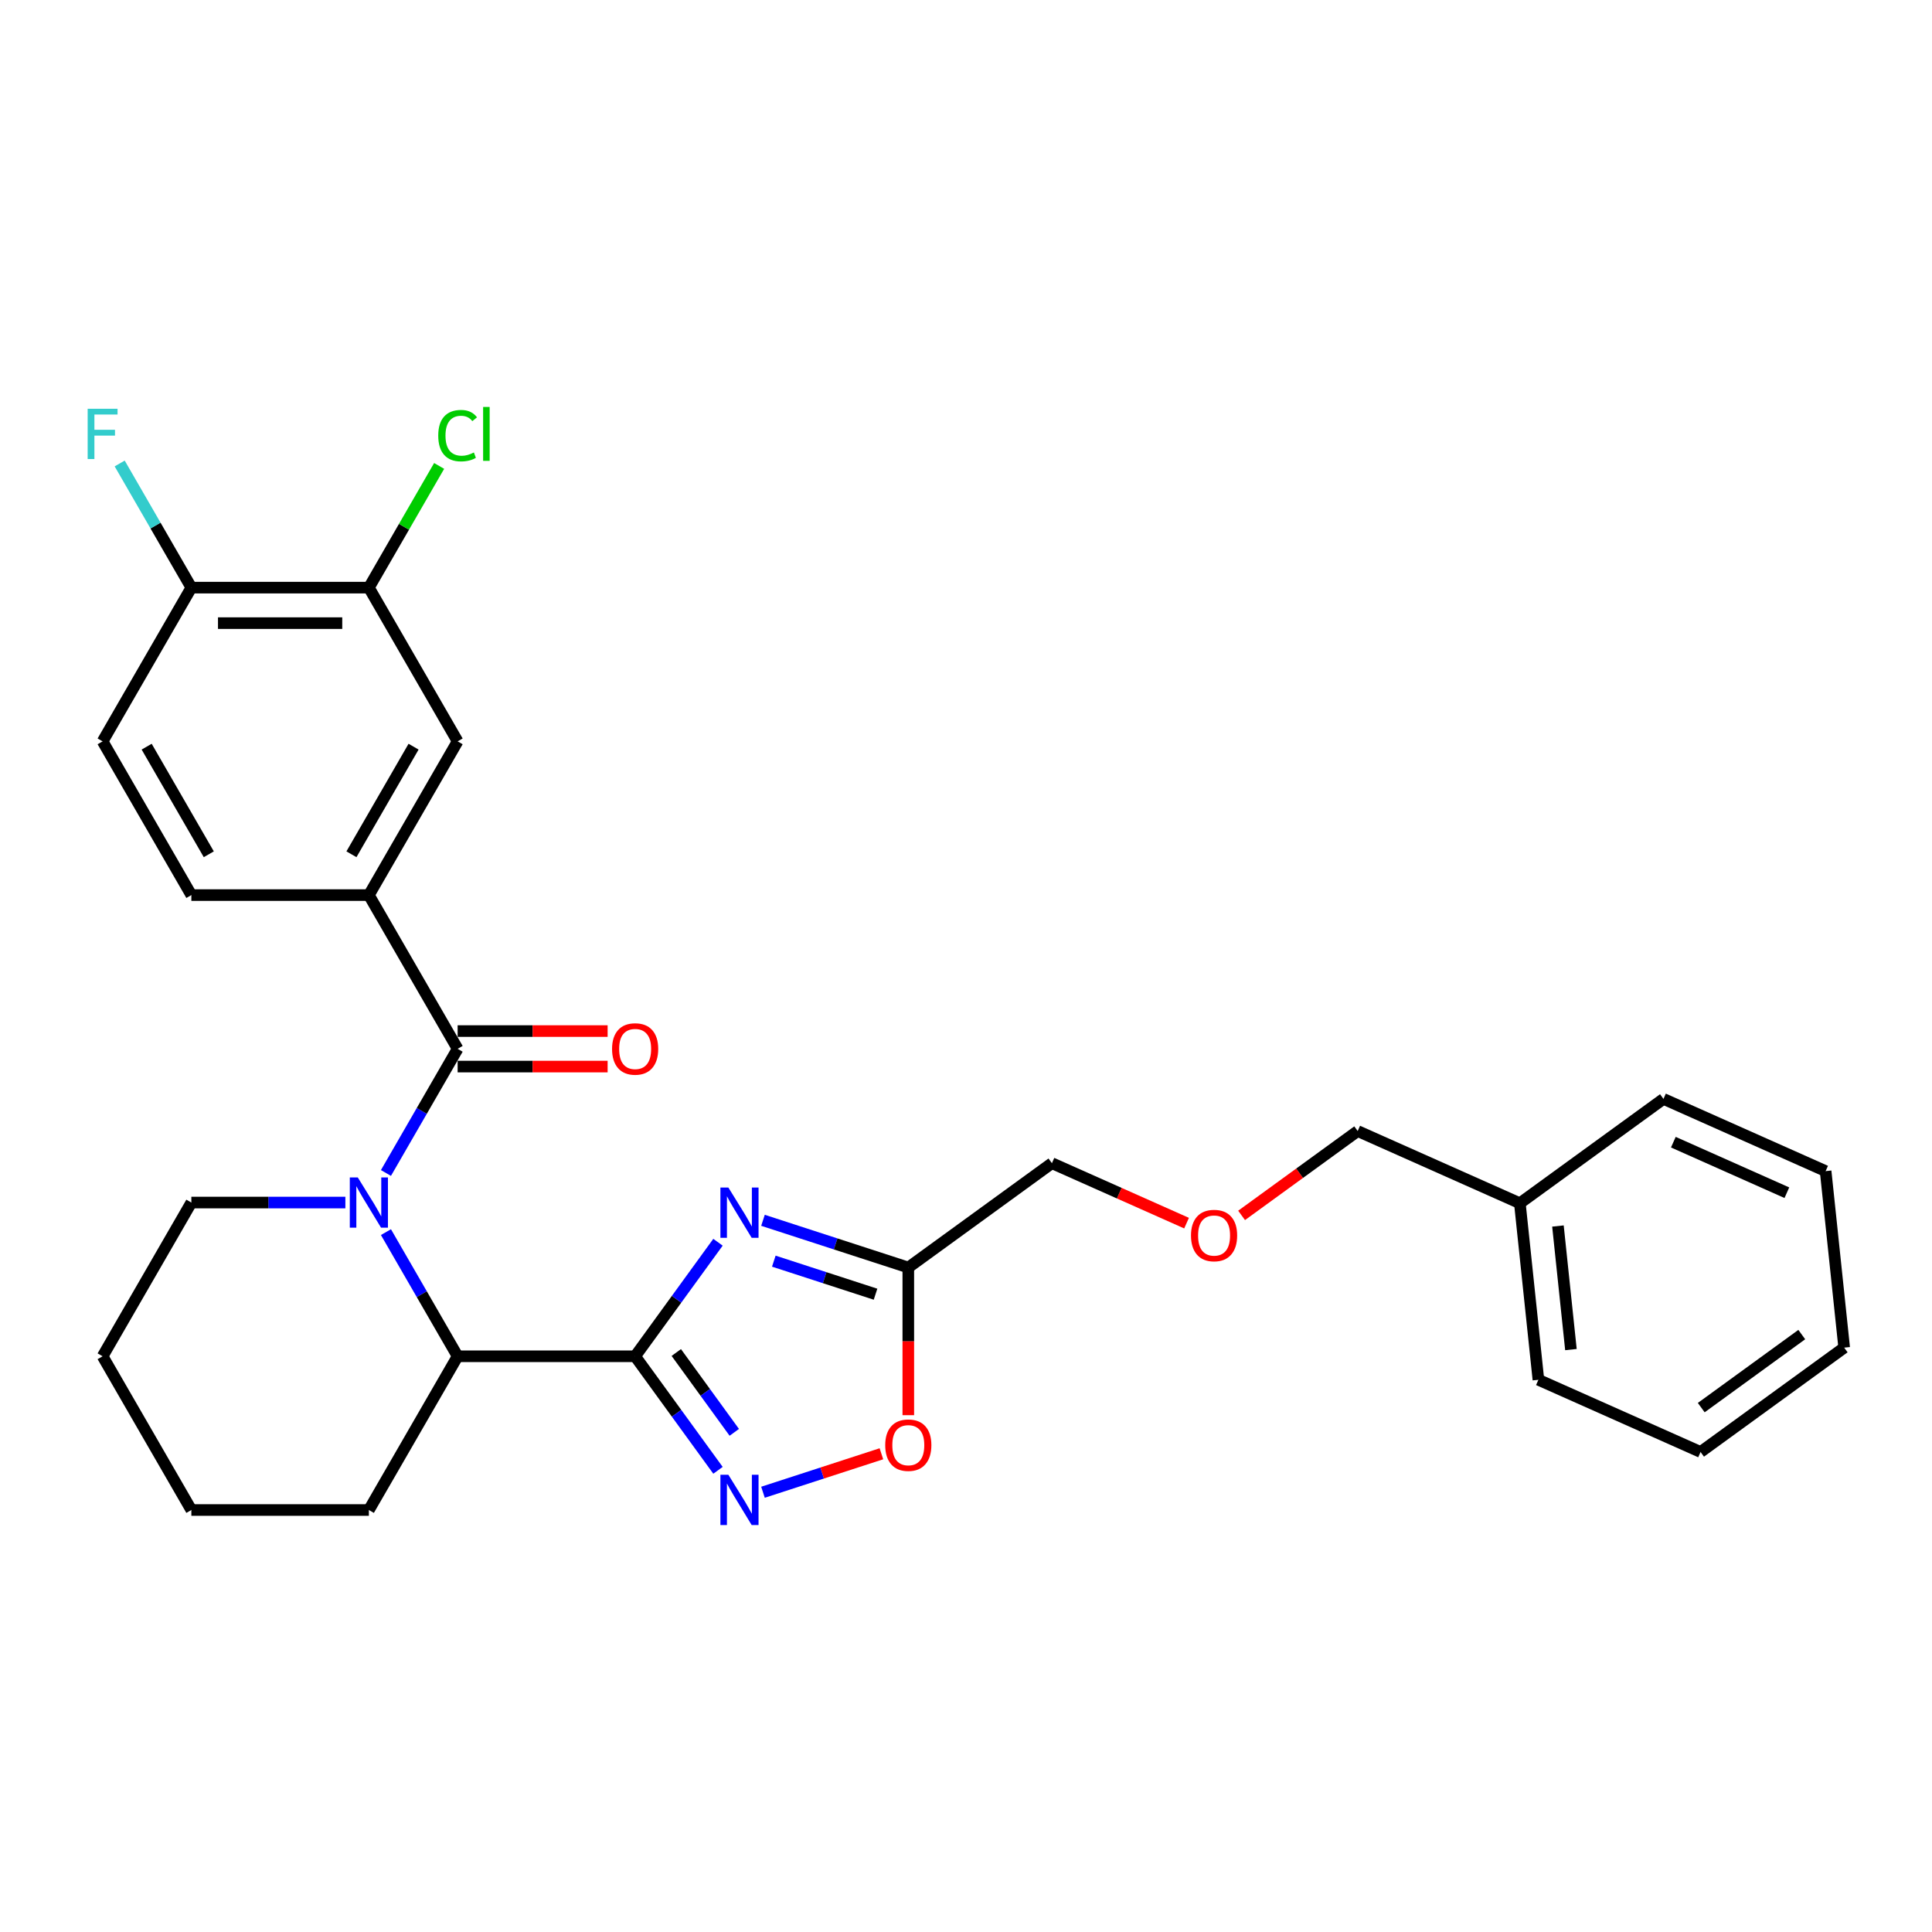 <?xml version='1.0' encoding='iso-8859-1'?>
<svg version='1.1' baseProfile='full'
              xmlns='http://www.w3.org/2000/svg'
                      xmlns:rdkit='http://www.rdkit.org/xml'
                      xmlns:xlink='http://www.w3.org/1999/xlink'
                  xml:space='preserve'
width='1000px' height='1000px' viewBox='0 0 1000 1000'>
<!-- END OF HEADER -->
<rect style='opacity:1.0;fill:#FFFFFF;stroke:none' width='1000' height='1000' x='0' y='0'> </rect>
<path class='bond-0' d='M 328.748,702.008 L 350.19,672.495' style='fill:none;fill-rule:evenodd;stroke:#000000;stroke-width:6px;stroke-linecap:butt;stroke-linejoin:miter;stroke-opacity:1' />
<path class='bond-0' d='M 350.19,672.495 L 371.632,642.983' style='fill:none;fill-rule:evenodd;stroke:#0000FF;stroke-width:6px;stroke-linecap:butt;stroke-linejoin:miter;stroke-opacity:1' />
<path class='bond-1' d='M 328.748,702.008 L 350.19,731.52' style='fill:none;fill-rule:evenodd;stroke:#000000;stroke-width:6px;stroke-linecap:butt;stroke-linejoin:miter;stroke-opacity:1' />
<path class='bond-1' d='M 350.19,731.52 L 371.632,761.033' style='fill:none;fill-rule:evenodd;stroke:#0000FF;stroke-width:6px;stroke-linecap:butt;stroke-linejoin:miter;stroke-opacity:1' />
<path class='bond-1' d='M 350.047,700.061 L 365.056,720.719' style='fill:none;fill-rule:evenodd;stroke:#000000;stroke-width:6px;stroke-linecap:butt;stroke-linejoin:miter;stroke-opacity:1' />
<path class='bond-1' d='M 365.056,720.719 L 380.066,741.378' style='fill:none;fill-rule:evenodd;stroke:#0000FF;stroke-width:6px;stroke-linecap:butt;stroke-linejoin:miter;stroke-opacity:1' />
<path class='bond-2' d='M 328.748,702.008 L 236.868,702.008' style='fill:none;fill-rule:evenodd;stroke:#000000;stroke-width:6px;stroke-linecap:butt;stroke-linejoin:miter;stroke-opacity:1' />
<path class='bond-3' d='M 394.918,631.628 L 432.527,643.848' style='fill:none;fill-rule:evenodd;stroke:#0000FF;stroke-width:6px;stroke-linecap:butt;stroke-linejoin:miter;stroke-opacity:1' />
<path class='bond-3' d='M 432.527,643.848 L 470.136,656.068' style='fill:none;fill-rule:evenodd;stroke:#000000;stroke-width:6px;stroke-linecap:butt;stroke-linejoin:miter;stroke-opacity:1' />
<path class='bond-3' d='M 400.522,652.771 L 426.848,661.325' style='fill:none;fill-rule:evenodd;stroke:#0000FF;stroke-width:6px;stroke-linecap:butt;stroke-linejoin:miter;stroke-opacity:1' />
<path class='bond-3' d='M 426.848,661.325 L 453.175,669.879' style='fill:none;fill-rule:evenodd;stroke:#000000;stroke-width:6px;stroke-linecap:butt;stroke-linejoin:miter;stroke-opacity:1' />
<path class='bond-4' d='M 199.766,637.745 L 218.317,669.876' style='fill:none;fill-rule:evenodd;stroke:#0000FF;stroke-width:6px;stroke-linecap:butt;stroke-linejoin:miter;stroke-opacity:1' />
<path class='bond-4' d='M 218.317,669.876 L 236.868,702.008' style='fill:none;fill-rule:evenodd;stroke:#000000;stroke-width:6px;stroke-linecap:butt;stroke-linejoin:miter;stroke-opacity:1' />
<path class='bond-5' d='M 199.766,607.131 L 218.317,574.999' style='fill:none;fill-rule:evenodd;stroke:#0000FF;stroke-width:6px;stroke-linecap:butt;stroke-linejoin:miter;stroke-opacity:1' />
<path class='bond-5' d='M 218.317,574.999 L 236.868,542.868' style='fill:none;fill-rule:evenodd;stroke:#000000;stroke-width:6px;stroke-linecap:butt;stroke-linejoin:miter;stroke-opacity:1' />
<path class='bond-6' d='M 178.763,622.438 L 138.906,622.438' style='fill:none;fill-rule:evenodd;stroke:#0000FF;stroke-width:6px;stroke-linecap:butt;stroke-linejoin:miter;stroke-opacity:1' />
<path class='bond-6' d='M 138.906,622.438 L 99.048,622.438' style='fill:none;fill-rule:evenodd;stroke:#000000;stroke-width:6px;stroke-linecap:butt;stroke-linejoin:miter;stroke-opacity:1' />
<path class='bond-7' d='M 236.868,542.868 L 190.928,463.297' style='fill:none;fill-rule:evenodd;stroke:#000000;stroke-width:6px;stroke-linecap:butt;stroke-linejoin:miter;stroke-opacity:1' />
<path class='bond-8' d='M 236.868,552.056 L 275.687,552.056' style='fill:none;fill-rule:evenodd;stroke:#000000;stroke-width:6px;stroke-linecap:butt;stroke-linejoin:miter;stroke-opacity:1' />
<path class='bond-8' d='M 275.687,552.056 L 314.506,552.056' style='fill:none;fill-rule:evenodd;stroke:#FF0000;stroke-width:6px;stroke-linecap:butt;stroke-linejoin:miter;stroke-opacity:1' />
<path class='bond-8' d='M 236.868,533.68 L 275.687,533.68' style='fill:none;fill-rule:evenodd;stroke:#000000;stroke-width:6px;stroke-linecap:butt;stroke-linejoin:miter;stroke-opacity:1' />
<path class='bond-8' d='M 275.687,533.68 L 314.506,533.68' style='fill:none;fill-rule:evenodd;stroke:#FF0000;stroke-width:6px;stroke-linecap:butt;stroke-linejoin:miter;stroke-opacity:1' />
<path class='bond-9' d='M 394.918,772.388 L 425.566,762.429' style='fill:none;fill-rule:evenodd;stroke:#0000FF;stroke-width:6px;stroke-linecap:butt;stroke-linejoin:miter;stroke-opacity:1' />
<path class='bond-9' d='M 425.566,762.429 L 456.214,752.471' style='fill:none;fill-rule:evenodd;stroke:#FF0000;stroke-width:6px;stroke-linecap:butt;stroke-linejoin:miter;stroke-opacity:1' />
<path class='bond-10' d='M 236.868,702.008 L 190.928,781.578' style='fill:none;fill-rule:evenodd;stroke:#000000;stroke-width:6px;stroke-linecap:butt;stroke-linejoin:miter;stroke-opacity:1' />
<path class='bond-11' d='M 470.136,656.068 L 544.468,602.063' style='fill:none;fill-rule:evenodd;stroke:#000000;stroke-width:6px;stroke-linecap:butt;stroke-linejoin:miter;stroke-opacity:1' />
<path class='bond-12' d='M 470.136,656.068 L 470.136,694.281' style='fill:none;fill-rule:evenodd;stroke:#000000;stroke-width:6px;stroke-linecap:butt;stroke-linejoin:miter;stroke-opacity:1' />
<path class='bond-12' d='M 470.136,694.281 L 470.136,732.494' style='fill:none;fill-rule:evenodd;stroke:#FF0000;stroke-width:6px;stroke-linecap:butt;stroke-linejoin:miter;stroke-opacity:1' />
<path class='bond-13' d='M 190.928,463.297 L 236.868,383.727' style='fill:none;fill-rule:evenodd;stroke:#000000;stroke-width:6px;stroke-linecap:butt;stroke-linejoin:miter;stroke-opacity:1' />
<path class='bond-13' d='M 181.905,442.174 L 214.063,386.475' style='fill:none;fill-rule:evenodd;stroke:#000000;stroke-width:6px;stroke-linecap:butt;stroke-linejoin:miter;stroke-opacity:1' />
<path class='bond-14' d='M 190.928,463.297 L 99.048,463.297' style='fill:none;fill-rule:evenodd;stroke:#000000;stroke-width:6px;stroke-linecap:butt;stroke-linejoin:miter;stroke-opacity:1' />
<path class='bond-15' d='M 236.868,383.727 L 190.928,304.157' style='fill:none;fill-rule:evenodd;stroke:#000000;stroke-width:6px;stroke-linecap:butt;stroke-linejoin:miter;stroke-opacity:1' />
<path class='bond-16' d='M 190.928,304.157 L 209.113,272.66' style='fill:none;fill-rule:evenodd;stroke:#000000;stroke-width:6px;stroke-linecap:butt;stroke-linejoin:miter;stroke-opacity:1' />
<path class='bond-16' d='M 209.113,272.66 L 227.298,241.162' style='fill:none;fill-rule:evenodd;stroke:#00CC00;stroke-width:6px;stroke-linecap:butt;stroke-linejoin:miter;stroke-opacity:1' />
<path class='bond-17' d='M 190.928,304.157 L 99.048,304.157' style='fill:none;fill-rule:evenodd;stroke:#000000;stroke-width:6px;stroke-linecap:butt;stroke-linejoin:miter;stroke-opacity:1' />
<path class='bond-17' d='M 177.146,322.533 L 112.83,322.533' style='fill:none;fill-rule:evenodd;stroke:#000000;stroke-width:6px;stroke-linecap:butt;stroke-linejoin:miter;stroke-opacity:1' />
<path class='bond-18' d='M 99.048,304.157 L 53.109,383.727' style='fill:none;fill-rule:evenodd;stroke:#000000;stroke-width:6px;stroke-linecap:butt;stroke-linejoin:miter;stroke-opacity:1' />
<path class='bond-19' d='M 99.048,304.157 L 80.497,272.026' style='fill:none;fill-rule:evenodd;stroke:#000000;stroke-width:6px;stroke-linecap:butt;stroke-linejoin:miter;stroke-opacity:1' />
<path class='bond-19' d='M 80.497,272.026 L 61.946,239.894' style='fill:none;fill-rule:evenodd;stroke:#33CCCC;stroke-width:6px;stroke-linecap:butt;stroke-linejoin:miter;stroke-opacity:1' />
<path class='bond-20' d='M 99.048,463.297 L 53.109,383.727' style='fill:none;fill-rule:evenodd;stroke:#000000;stroke-width:6px;stroke-linecap:butt;stroke-linejoin:miter;stroke-opacity:1' />
<path class='bond-20' d='M 108.071,442.174 L 75.914,386.475' style='fill:none;fill-rule:evenodd;stroke:#000000;stroke-width:6px;stroke-linecap:butt;stroke-linejoin:miter;stroke-opacity:1' />
<path class='bond-21' d='M 99.048,622.438 L 53.109,702.008' style='fill:none;fill-rule:evenodd;stroke:#000000;stroke-width:6px;stroke-linecap:butt;stroke-linejoin:miter;stroke-opacity:1' />
<path class='bond-22' d='M 614.163,633.093 L 579.316,617.578' style='fill:none;fill-rule:evenodd;stroke:#FF0000;stroke-width:6px;stroke-linecap:butt;stroke-linejoin:miter;stroke-opacity:1' />
<path class='bond-22' d='M 579.316,617.578 L 544.468,602.063' style='fill:none;fill-rule:evenodd;stroke:#000000;stroke-width:6px;stroke-linecap:butt;stroke-linejoin:miter;stroke-opacity:1' />
<path class='bond-23' d='M 642.646,629.086 L 672.691,607.257' style='fill:none;fill-rule:evenodd;stroke:#FF0000;stroke-width:6px;stroke-linecap:butt;stroke-linejoin:miter;stroke-opacity:1' />
<path class='bond-23' d='M 672.691,607.257 L 702.737,585.428' style='fill:none;fill-rule:evenodd;stroke:#000000;stroke-width:6px;stroke-linecap:butt;stroke-linejoin:miter;stroke-opacity:1' />
<path class='bond-24' d='M 190.928,781.578 L 99.048,781.578' style='fill:none;fill-rule:evenodd;stroke:#000000;stroke-width:6px;stroke-linecap:butt;stroke-linejoin:miter;stroke-opacity:1' />
<path class='bond-25' d='M 786.673,622.799 L 702.737,585.428' style='fill:none;fill-rule:evenodd;stroke:#000000;stroke-width:6px;stroke-linecap:butt;stroke-linejoin:miter;stroke-opacity:1' />
<path class='bond-26' d='M 786.673,622.799 L 796.277,714.175' style='fill:none;fill-rule:evenodd;stroke:#000000;stroke-width:6px;stroke-linecap:butt;stroke-linejoin:miter;stroke-opacity:1' />
<path class='bond-26' d='M 806.389,634.584 L 813.112,698.548' style='fill:none;fill-rule:evenodd;stroke:#000000;stroke-width:6px;stroke-linecap:butt;stroke-linejoin:miter;stroke-opacity:1' />
<path class='bond-27' d='M 786.673,622.799 L 861.005,568.793' style='fill:none;fill-rule:evenodd;stroke:#000000;stroke-width:6px;stroke-linecap:butt;stroke-linejoin:miter;stroke-opacity:1' />
<path class='bond-28' d='M 796.277,714.175 L 880.213,751.546' style='fill:none;fill-rule:evenodd;stroke:#000000;stroke-width:6px;stroke-linecap:butt;stroke-linejoin:miter;stroke-opacity:1' />
<path class='bond-29' d='M 861.005,568.793 L 944.941,606.164' style='fill:none;fill-rule:evenodd;stroke:#000000;stroke-width:6px;stroke-linecap:butt;stroke-linejoin:miter;stroke-opacity:1' />
<path class='bond-29' d='M 866.121,591.186 L 924.877,617.346' style='fill:none;fill-rule:evenodd;stroke:#000000;stroke-width:6px;stroke-linecap:butt;stroke-linejoin:miter;stroke-opacity:1' />
<path class='bond-30' d='M 53.109,702.008 L 99.048,781.578' style='fill:none;fill-rule:evenodd;stroke:#000000;stroke-width:6px;stroke-linecap:butt;stroke-linejoin:miter;stroke-opacity:1' />
<path class='bond-31' d='M 944.941,606.164 L 954.545,697.54' style='fill:none;fill-rule:evenodd;stroke:#000000;stroke-width:6px;stroke-linecap:butt;stroke-linejoin:miter;stroke-opacity:1' />
<path class='bond-32' d='M 880.213,751.546 L 954.545,697.54' style='fill:none;fill-rule:evenodd;stroke:#000000;stroke-width:6px;stroke-linecap:butt;stroke-linejoin:miter;stroke-opacity:1' />
<path class='bond-32' d='M 880.562,728.579 L 932.595,690.775' style='fill:none;fill-rule:evenodd;stroke:#000000;stroke-width:6px;stroke-linecap:butt;stroke-linejoin:miter;stroke-opacity:1' />
<path  class='atom-1' d='M 377.001 614.666
L 385.528 628.447
Q 386.373 629.807, 387.733 632.27
Q 389.093 634.732, 389.166 634.879
L 389.166 614.666
L 392.621 614.666
L 392.621 640.686
L 389.056 640.686
L 379.905 625.618
Q 378.839 623.853, 377.7 621.832
Q 376.597 619.811, 376.266 619.186
L 376.266 640.686
L 372.885 640.686
L 372.885 614.666
L 377.001 614.666
' fill='#0000FF'/>
<path  class='atom-2' d='M 185.176 609.428
L 193.703 623.21
Q 194.548 624.569, 195.908 627.032
Q 197.268 629.494, 197.341 629.641
L 197.341 609.428
L 200.796 609.428
L 200.796 635.448
L 197.231 635.448
L 188.08 620.38
Q 187.014 618.616, 185.875 616.594
Q 184.772 614.573, 184.441 613.948
L 184.441 635.448
L 181.06 635.448
L 181.06 609.428
L 185.176 609.428
' fill='#0000FF'/>
<path  class='atom-4' d='M 377.001 763.33
L 385.528 777.112
Q 386.373 778.472, 387.733 780.934
Q 389.093 783.397, 389.166 783.544
L 389.166 763.33
L 392.621 763.33
L 392.621 789.35
L 389.056 789.35
L 379.905 774.282
Q 378.839 772.518, 377.7 770.497
Q 376.597 768.475, 376.266 767.85
L 376.266 789.35
L 372.885 789.35
L 372.885 763.33
L 377.001 763.33
' fill='#0000FF'/>
<path  class='atom-8' d='M 458.192 748.021
Q 458.192 741.773, 461.279 738.282
Q 464.366 734.791, 470.136 734.791
Q 475.906 734.791, 478.993 738.282
Q 482.08 741.773, 482.08 748.021
Q 482.08 754.343, 478.956 757.944
Q 475.832 761.509, 470.136 761.509
Q 464.403 761.509, 461.279 757.944
Q 458.192 754.379, 458.192 748.021
M 470.136 758.569
Q 474.105 758.569, 476.237 755.923
Q 478.405 753.24, 478.405 748.021
Q 478.405 742.913, 476.237 740.34
Q 474.105 737.731, 470.136 737.731
Q 466.167 737.731, 463.998 740.303
Q 461.867 742.876, 461.867 748.021
Q 461.867 753.277, 463.998 755.923
Q 466.167 758.569, 470.136 758.569
' fill='#FF0000'/>
<path  class='atom-11' d='M 316.803 542.941
Q 316.803 536.693, 319.89 533.202
Q 322.978 529.71, 328.748 529.71
Q 334.518 529.71, 337.605 533.202
Q 340.692 536.693, 340.692 542.941
Q 340.692 549.262, 337.568 552.864
Q 334.444 556.429, 328.748 556.429
Q 323.014 556.429, 319.89 552.864
Q 316.803 549.299, 316.803 542.941
M 328.748 553.489
Q 332.717 553.489, 334.848 550.843
Q 337.017 548.16, 337.017 542.941
Q 337.017 537.833, 334.848 535.26
Q 332.717 532.651, 328.748 532.651
Q 324.778 532.651, 322.61 535.223
Q 320.478 537.796, 320.478 542.941
Q 320.478 548.197, 322.61 550.843
Q 324.778 553.489, 328.748 553.489
' fill='#FF0000'/>
<path  class='atom-16' d='M 226.835 225.487
Q 226.835 219.019, 229.848 215.638
Q 232.899 212.22, 238.669 212.22
Q 244.035 212.22, 246.901 216.005
L 244.476 217.99
Q 242.381 215.234, 238.669 215.234
Q 234.736 215.234, 232.641 217.88
Q 230.583 220.489, 230.583 225.487
Q 230.583 230.633, 232.715 233.279
Q 234.883 235.925, 239.073 235.925
Q 241.94 235.925, 245.284 234.198
L 246.313 236.954
Q 244.953 237.836, 242.895 238.351
Q 240.837 238.865, 238.559 238.865
Q 232.899 238.865, 229.848 235.41
Q 226.835 231.956, 226.835 225.487
' fill='#00CC00'/>
<path  class='atom-16' d='M 250.062 210.64
L 253.443 210.64
L 253.443 238.534
L 250.062 238.534
L 250.062 210.64
' fill='#00CC00'/>
<path  class='atom-17' d='M 45.372 211.577
L 60.845 211.577
L 60.845 214.554
L 48.864 214.554
L 48.864 222.455
L 59.522 222.455
L 59.522 225.469
L 48.864 225.469
L 48.864 237.597
L 45.372 237.597
L 45.372 211.577
' fill='#33CCCC'/>
<path  class='atom-18' d='M 616.46 639.507
Q 616.46 633.259, 619.547 629.768
Q 622.634 626.276, 628.404 626.276
Q 634.174 626.276, 637.262 629.768
Q 640.349 633.259, 640.349 639.507
Q 640.349 645.828, 637.225 649.43
Q 634.101 652.995, 628.404 652.995
Q 622.671 652.995, 619.547 649.43
Q 616.46 645.865, 616.46 639.507
M 628.404 650.055
Q 632.374 650.055, 634.505 647.409
Q 636.674 644.726, 636.674 639.507
Q 636.674 634.398, 634.505 631.826
Q 632.374 629.216, 628.404 629.216
Q 624.435 629.216, 622.267 631.789
Q 620.135 634.362, 620.135 639.507
Q 620.135 644.762, 622.267 647.409
Q 624.435 650.055, 628.404 650.055
' fill='#FF0000'/>
</svg>
